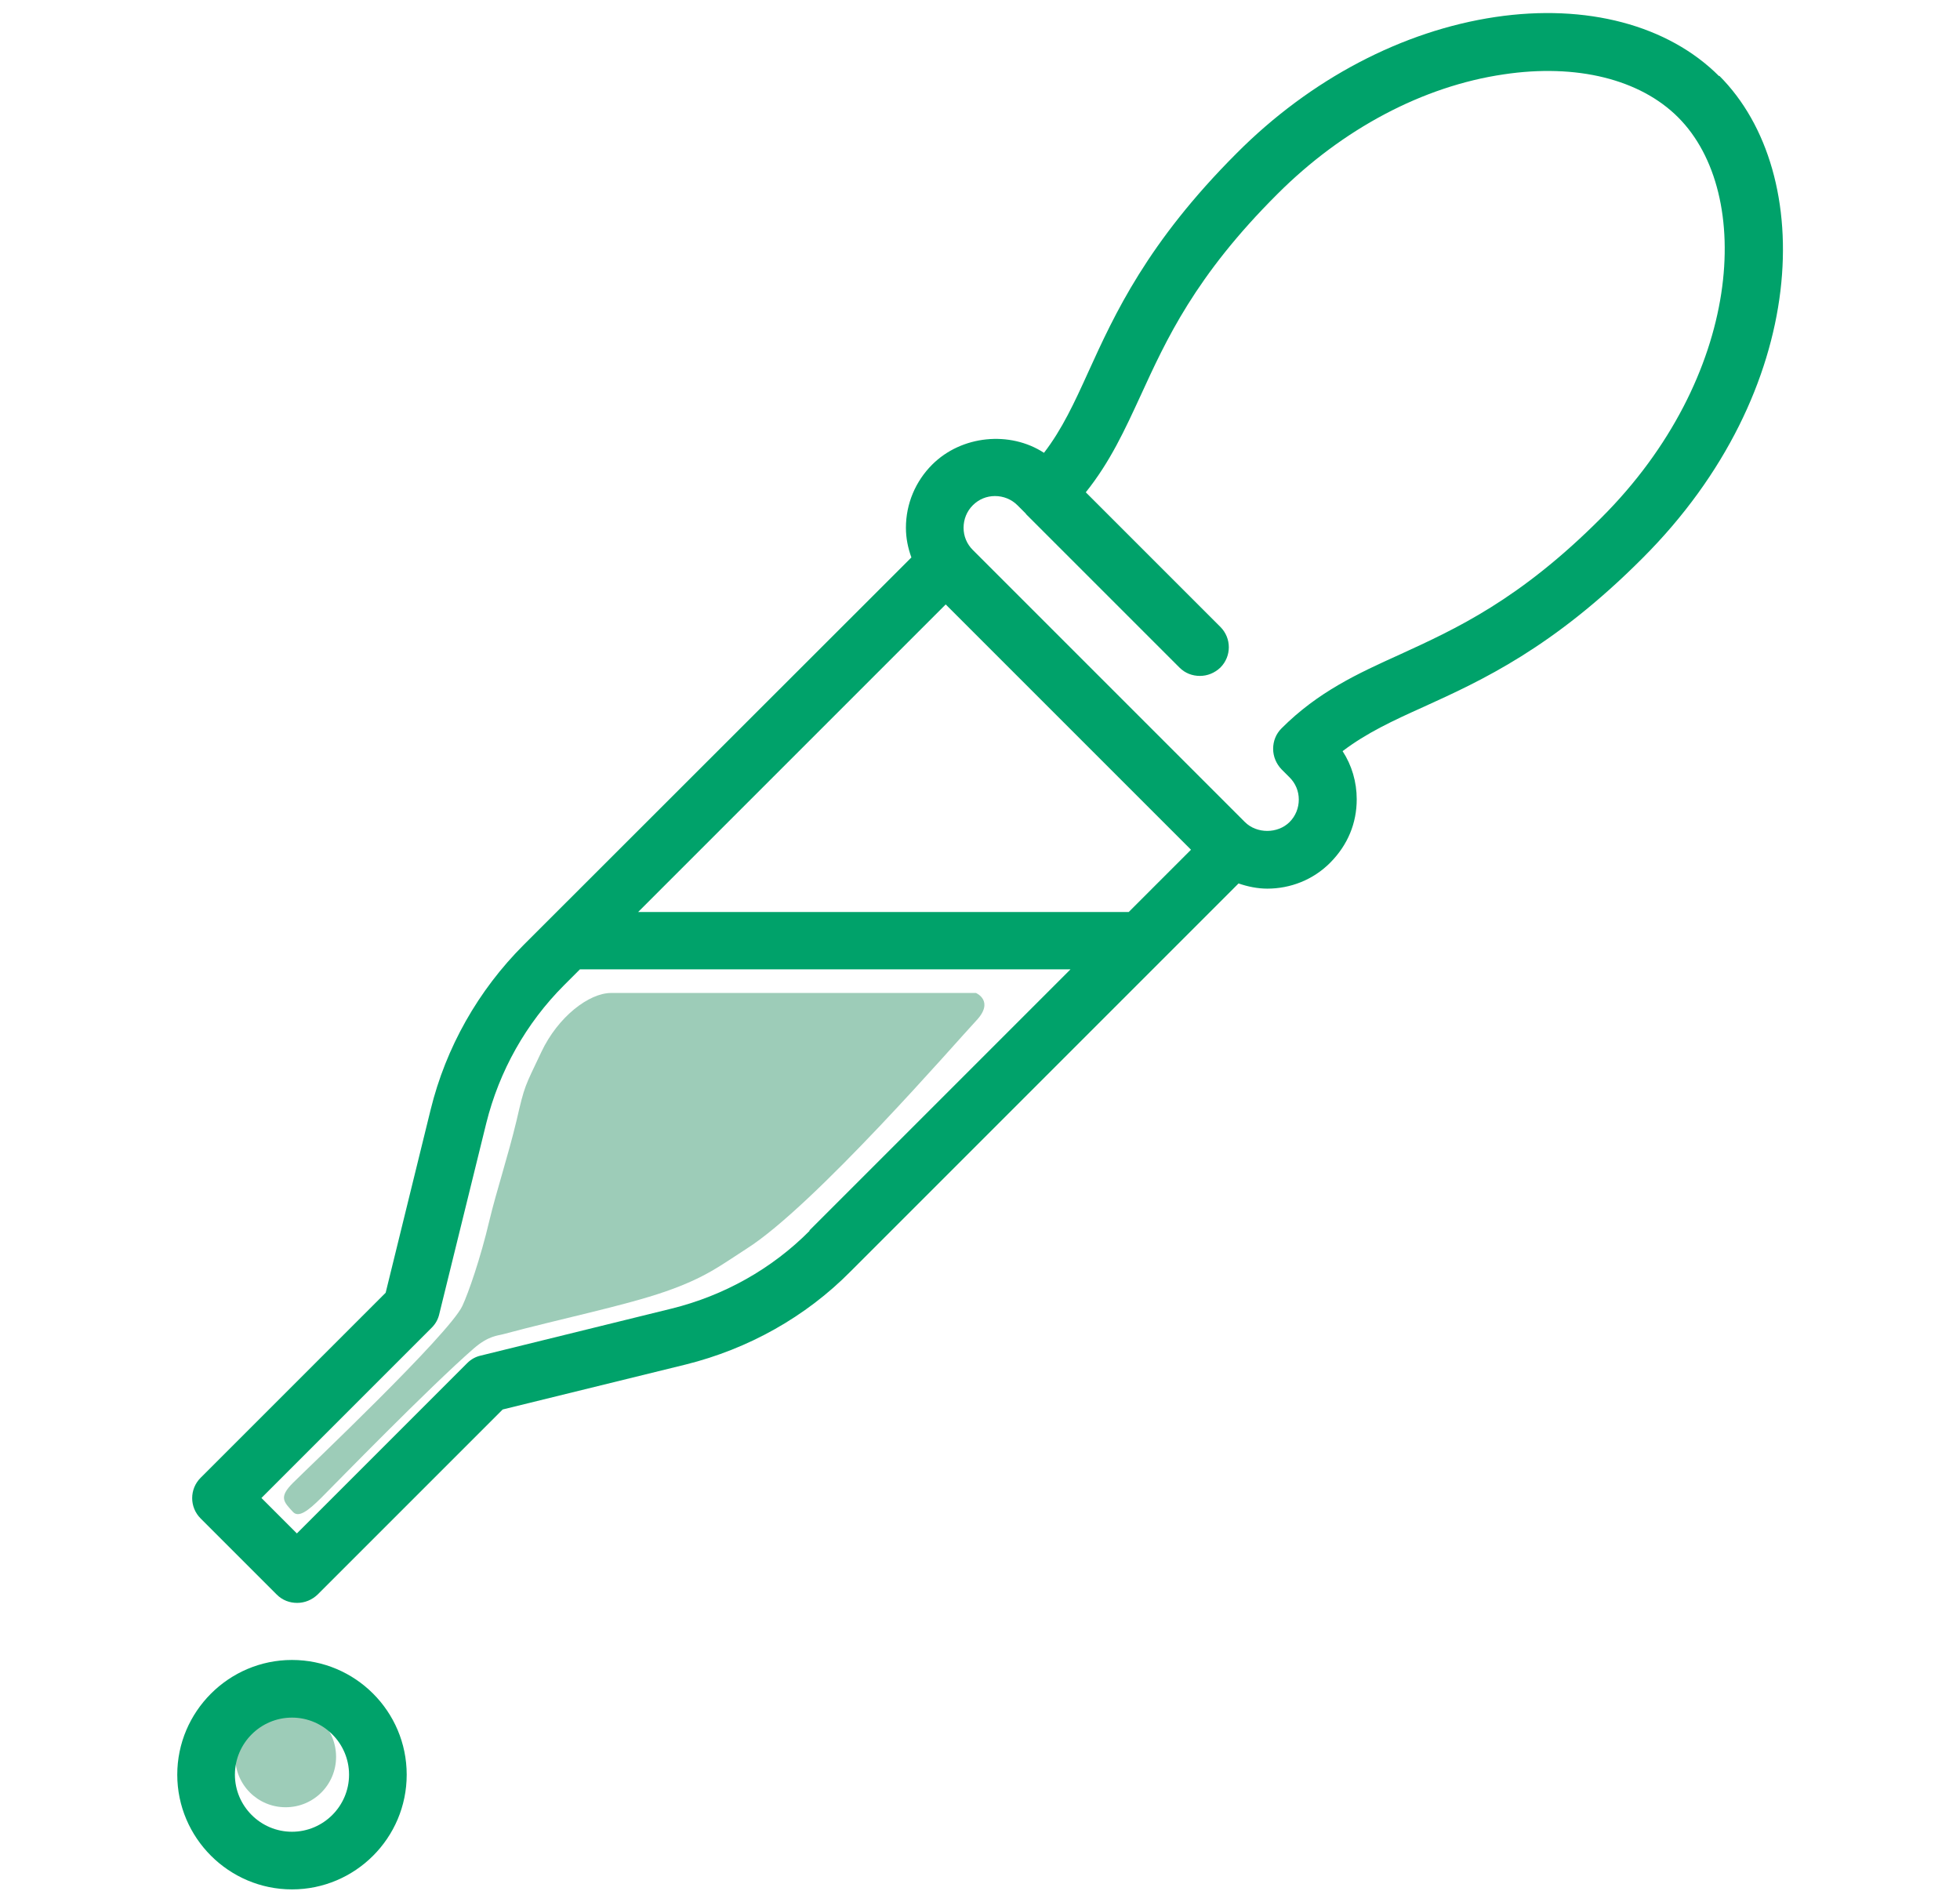 <svg xmlns="http://www.w3.org/2000/svg" viewBox="0 0 68 66" width="68" height="66"><defs><style>.b{fill:#00a26a;}.c{fill:#9dccb8;}</style></defs><path class="b" d="M59.64,2.64c-1.77-1.77-4.6-2.52-7.76-2.05-3.22.48-6.41,2.15-8.97,4.72-3.11,3.11-4.24,5.59-5.15,7.59-.49,1.08-.91,1.99-1.54,2.81-1.18-.77-2.86-.61-3.88.41-.58.58-.91,1.36-.91,2.19,0,.36.07.7.19,1.03l-13.45,13.44c-1.58,1.58-2.7,3.56-3.23,5.72l-1.56,6.35-6.42,6.42c-.39.39-.39,1.02,0,1.41l2.64,2.64c.2.2.45.29.71.29s.51-.1.71-.29l6.42-6.42,6.35-1.56c2.17-.54,4.16-1.65,5.72-3.23l10.74-10.74s.05-.05.07-.07l2.65-2.65c.32.11.66.18,1,.18.79,0,1.59-.3,2.19-.91s.91-1.36.91-2.19c0-.6-.17-1.18-.49-1.67.83-.63,1.73-1.05,2.82-1.54,2-.91,4.48-2.04,7.59-5.16,5.8-5.8,6.06-13.33,2.66-16.73ZM28.09,42.7c-1.31,1.32-2.97,2.25-4.79,2.7l-6.62,1.63c-.18.04-.34.13-.47.26l-5.91,5.91-1.23-1.23,5.91-5.91c.13-.13.22-.29.26-.47l1.63-6.62c.45-1.81,1.38-3.47,2.7-4.79l.55-.55h17.02l-9.06,9.06ZM39.16,31.64h-17.02l10.67-10.67,8.51,8.51-2.16,2.16ZM55.56,17.96c-2.85,2.86-5.06,3.86-7,4.75-1.46.66-2.83,1.29-4.1,2.56-.19.19-.29.44-.29.71s.11.52.29.71l.25.25s.02.02.03.03c.21.21.32.48.32.77s-.11.57-.32.78c-.41.41-1.14.41-1.55,0l-9.44-9.44c-.21-.21-.32-.48-.32-.77s.11-.57.32-.78c.21-.21.48-.32.77-.32s.57.11.78.32l.29.29s0,.01.01.02l5.32,5.32c.2.2.45.29.71.29s.51-.1.71-.29c.39-.39.39-1.02,0-1.41l-4.67-4.67c.85-1.06,1.36-2.18,1.9-3.35.89-1.94,1.89-4.15,4.75-7,2.26-2.26,5.05-3.74,7.85-4.15,2.53-.38,4.73.17,6.05,1.49,2.66,2.66,2.22,9.02-2.67,13.9Z"/><path class="c" d="M11.66,60.95c0,.97-.78,1.75-1.75,1.75s-1.75-.78-1.75-1.75.78-1.75,1.75-1.75,1.75.78,1.75,1.75Z"/><path class="b" d="M10.13,65.55c-2.19,0-3.98-1.79-3.98-3.98s1.79-3.98,3.98-3.98,3.98,1.78,3.98,3.98-1.79,3.98-3.98,3.98ZM10.13,59.59c-1.09,0-1.98.89-1.98,1.98s.89,1.98,1.98,1.98,1.98-.89,1.98-1.98-.89-1.98-1.98-1.98Z"/><path class="c" d="M33.86,34.45s-.29,0-1.35,0c-1.06,0-10.55,0-11.31,0s-1.84.82-2.42,2.05c-.58,1.23-.57,1.12-.86,2.38-.3,1.25-.69,2.42-.94,3.46-.31,1.32-.73,2.52-.94,2.97-.47.99-5.38,5.64-5.88,6.14-.5.5-.31.66,0,1,.19.21.5,0,1-.5s3.72-3.81,5.28-5.17c.51-.44.83-.44,1.01-.49,2.01-.54,4.22-.99,5.63-1.48,1.41-.49,1.92-.91,2.81-1.48,2.35-1.48,7.32-7.22,7.97-7.91.66-.69,0-.97,0-.97Z"/></svg>
